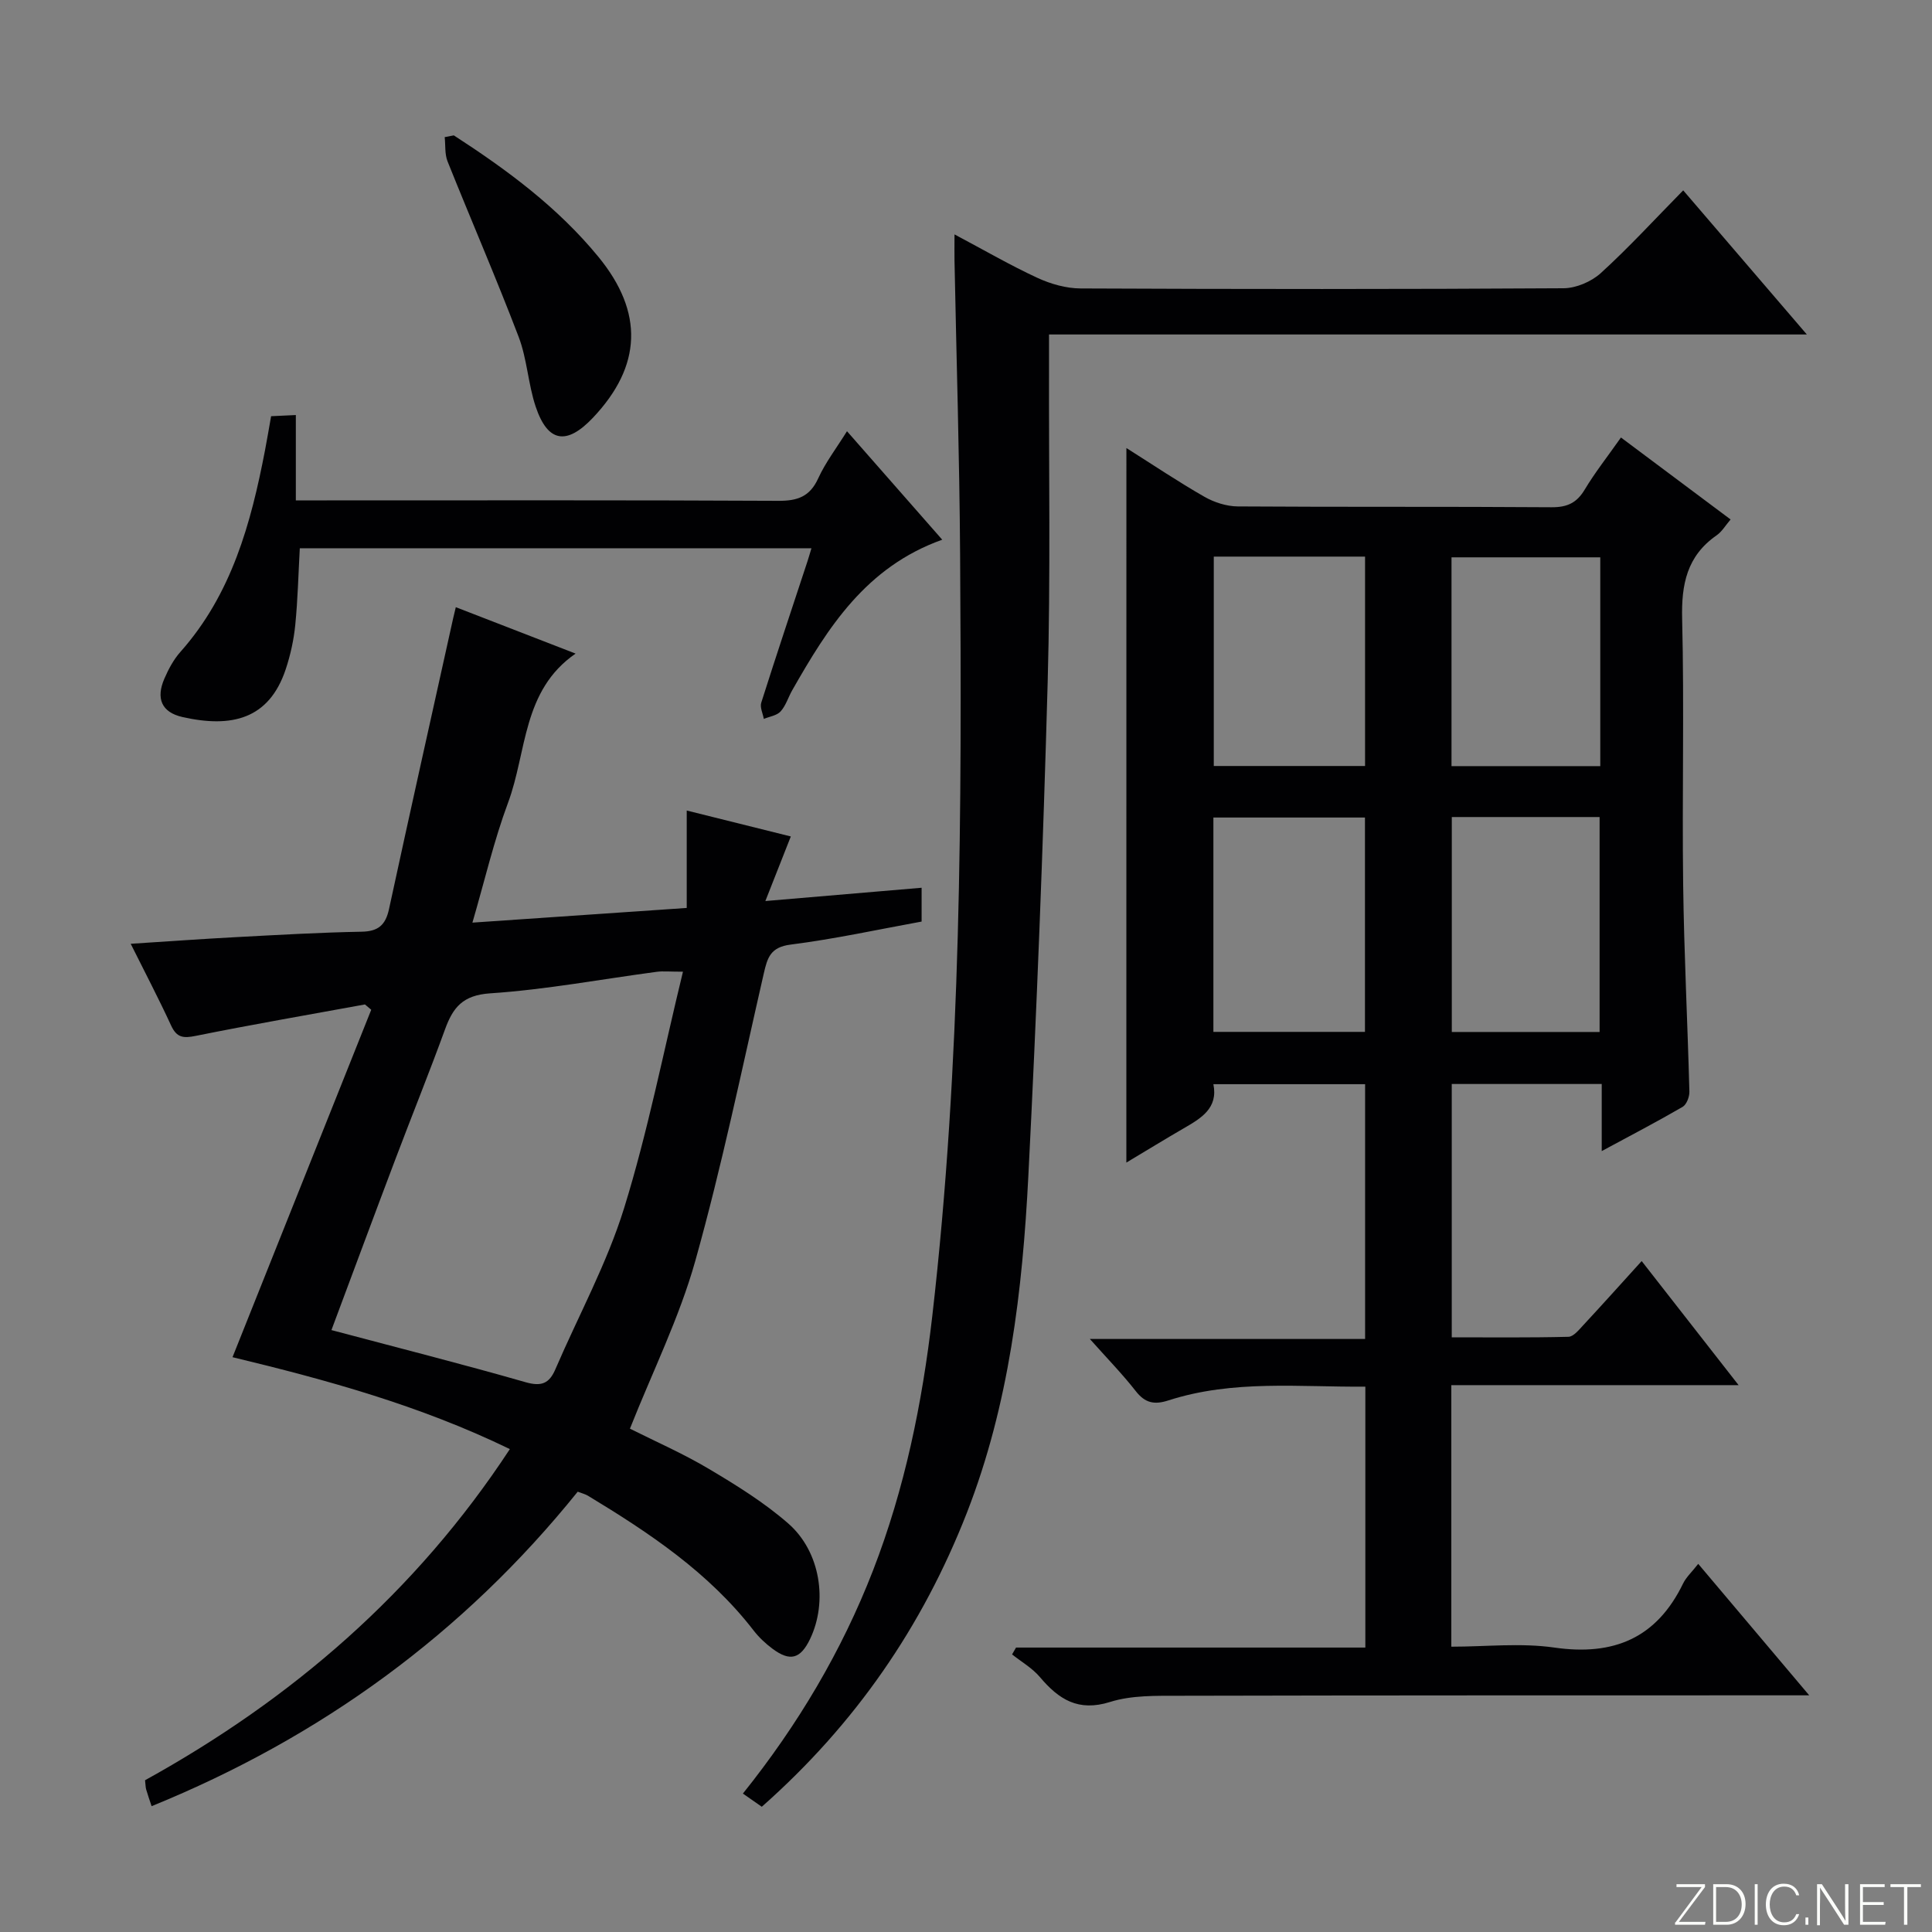 <svg enable-background="new 0 0 400 400" viewBox="0 0 400 400" xmlns="http://www.w3.org/2000/svg"><rect x="0" y="0" width="400" height="400" fill="#808080" stroke="none"/><g fill="#fbfcfa"><path d="m346.9 398 5.4-7.3h-5.2v-.6h5.9v.6l-5.4 7.2h5.5l-.1.6h-6.2v-.5z"/><path d="m354.7 390.1h2.8c2.3 0 3.9 1.6 3.9 4.1s-1.6 4.3-3.9 4.3h-2.8zm.6 7.8h2c2.2 0 3.3-1.6 3.3-3.6 0-1.8-1-3.6-3.3-3.6h-2z"/><path d="m363.9 390.1v8.4h-.6v-8.4z"/><path d="m372.5 396.3c-.4 1.3-1.4 2.3-3.2 2.3-2.4 0-3.7-1.9-3.7-4.3 0-2.3 1.2-4.3 3.7-4.3 1.8 0 2.9 1 3.2 2.4h-.6c-.4-1.1-1.1-1.8-2.5-1.8-2.1 0-3 1.9-3 3.7s.9 3.7 3 3.7c1.4 0 2.1-.7 2.5-1.7z"/><path d="m373.8 398.5v-1.5h.6v1.5z"/><path d="m376.2 398.5v-8.4h1c1.3 2 4.4 6.7 4.9 7.6-.1-1.2-.1-2.4-.1-3.8v-3.8h.7v8.4h-.9c-1.2-1.9-4.4-6.8-5-7.7.1 1.1 0 2.3 0 3.9v3.9h-.6z"/><path d="m390 394.4h-4.3v3.5h4.7l-.1.6h-5.2v-8.4h5.1v.6h-4.5v3.1h4.3v.7z"/><path d="m394.2 390.7h-2.8v-.6h6.3v.6h-2.8v7.8h-.7z"/></g><path d="m233.21 92.76c5.54 3.5 10.73 6.99 16.15 10.09 2.03 1.16 4.58 1.98 6.9 2 21.66.15 43.32.01 64.98.17 3.23.02 5.21-.9 6.86-3.66 2.13-3.55 4.72-6.82 7.5-10.78 7.52 5.63 14.91 11.15 22.7 16.97-1.03 1.2-1.78 2.51-2.9 3.29-6.14 4.27-7.31 10.13-7.13 17.3.45 18.32-.03 36.65.21 54.98.18 14.3.92 28.59 1.29 42.88.03 1.07-.58 2.69-1.41 3.17-5.27 3.06-10.68 5.88-16.74 9.15 0-5.02 0-9.29 0-13.89-10.54 0-20.6 0-31.05 0v52.45c7.99 0 16.07.09 24.15-.11 1.03-.02 2.15-1.4 3.02-2.34 3.95-4.25 7.83-8.58 12.15-13.34 6.64 8.5 13.04 16.69 20.07 25.69-20.24 0-39.71 0-59.48 0v54.15c7.16 0 14.37-.82 21.32.18 12.3 1.77 21.18-1.95 26.67-13.27.64-1.31 1.81-2.37 3.13-4.06 7.45 8.82 14.78 17.51 22.98 27.22-2.6 0-4.26 0-5.93 0-41.49.01-82.98-.01-124.46.09-4.8.01-9.87-.13-14.35 1.28-6.61 2.08-10.63-.53-14.54-5.15-1.57-1.86-3.82-3.15-5.76-4.69.27-.47.55-.94.82-1.42h72.32c0-18.17 0-35.76 0-54.02-13.59.12-27.36-1.48-40.77 2.85-2.91.94-4.82.56-6.76-1.92-2.76-3.53-5.91-6.76-9.51-10.8h56.99c0-17.85 0-35.1 0-52.75-10.22 0-20.6 0-31.41 0 1.01 4.98-2.54 7.05-6.15 9.14-3.85 2.23-7.64 4.56-11.87 7.09.01-49.49.01-98.4.01-147.94zm18.01 120.88h31.38c0-15.06 0-29.77 0-44.38-10.66 0-20.91 0-31.38 0zm49.36-44.48v44.5h30.6c0-15.03 0-29.71 0-44.5-10.37 0-20.33 0-30.6 0zm-49.28-53.92v43.35h31.32c0-14.69 0-29.04 0-43.35-10.63 0-20.88 0-31.32 0zm80.02.15c-10.7 0-20.77 0-30.8 0v43.23h30.8c0-14.56 0-28.82 0-43.23z" fill="#010103"/><path d="m31.39 373.95c-.42-1.27-.81-2.36-1.13-3.47-.13-.46-.12-.97-.23-1.9 30.32-16.76 56.03-38.83 75.53-68.56-18.57-9.02-37.87-14.32-57.42-19.03 9.64-24.14 19.18-48.03 28.72-71.93-.43-.37-.87-.73-1.3-1.1-11.69 2.14-23.4 4.16-35.05 6.51-2.57.52-3.92.37-5.08-2.14-2.56-5.56-5.41-10.98-8.37-16.93 7.54-.48 14.7-1 21.88-1.38 8.64-.46 17.28-.96 25.92-1.12 3.47-.06 4.96-1.39 5.68-4.68 4.35-20.1 8.84-40.17 13.29-60.25.14-.63.3-1.25.54-2.26 8.23 3.19 16.25 6.29 24.8 9.61-11.06 7.62-10.06 20.34-13.98 30.86-2.93 7.87-4.84 16.13-7.38 24.84 15.01-1.03 29.37-2.01 44.37-3.04 0-6.85 0-13.23 0-20.17 7.49 1.87 14.61 3.64 21.55 5.37-1.71 4.35-3.33 8.43-5.27 13.37 11.41-.97 21.73-1.85 32.35-2.75v7c-8.95 1.63-17.99 3.61-27.13 4.77-4.18.53-4.8 2.72-5.55 5.99-4.55 19.87-8.67 39.86-14.17 59.47-3.3 11.76-8.83 22.89-13.54 34.76 5.26 2.64 11.03 5.16 16.4 8.36 5.69 3.38 11.42 6.94 16.38 11.27 6.68 5.83 8.21 16.18 4.53 23.89-1.99 4.15-4.13 4.77-7.8 2.04-1.45-1.08-2.83-2.38-3.93-3.81-9.26-11.97-21.56-20.18-34.28-27.87-.55-.33-1.2-.48-2.11-.83-23.68 29.41-53.22 50.86-88.22 65.11zm37.23-98.57c13.77 3.66 27.04 7.02 40.19 10.79 3.32.95 4.92.25 6.18-2.69 4.78-11.11 10.66-21.86 14.22-33.34 4.92-15.86 8.12-32.26 12.19-48.96-2.82 0-4.13-.15-5.41.02-11.5 1.53-22.95 3.69-34.5 4.46-5.68.38-7.7 2.91-9.35 7.45-3.29 9.04-6.9 17.95-10.3 26.95-4.39 11.6-8.7 23.23-13.22 35.32z" fill="#010103"/><path d="m157.72 374.07c-1.35-.94-2.52-1.76-3.91-2.73 11.38-14.21 20.44-29.46 26.93-46.17 6.59-16.98 10.19-34.62 12.28-52.7 6.03-52.38 6.11-104.96 5.76-157.56-.13-20.3-.76-40.6-1.16-60.91-.03-1.48 0-2.97 0-5.47 6.15 3.26 11.54 6.4 17.17 9 2.75 1.27 5.95 2.18 8.95 2.19 33.33.15 66.66.17 99.98-.04 2.61-.02 5.77-1.37 7.72-3.15 5.78-5.26 11.08-11.05 17.05-17.12 8.42 9.81 16.55 19.3 25.6 29.84-52.95 0-104.61 0-156.9 0v6.01c-.06 22 .33 44-.28 65.98-.94 34.08-2.27 68.16-4 102.21-1.21 23.75-3.97 47.3-12.73 69.76-9.21 23.56-23.09 43.74-42.46 60.86z" fill="#010103"/><path d="m195.08 111.74c-15.82 5.65-23.67 18.2-31.07 31.19-.82 1.45-1.31 3.16-2.39 4.36-.78.86-2.29 1.06-3.48 1.55-.2-1.13-.84-2.39-.53-3.36 3.1-9.78 6.36-19.52 9.57-29.27.25-.75.46-1.52.82-2.7-35.46 0-70.52 0-105.93 0-.29 5.18-.41 10.56-.94 15.89-.31 3.11-1 6.24-1.99 9.21-3.46 10.32-11.21 12.13-21.34 9.85-4.4-.99-5.53-3.89-3.77-7.95.85-1.96 1.91-3.96 3.32-5.54 10.61-11.94 14.61-26.61 17.52-41.75.44-2.27.81-4.54 1.26-7.05 1.56-.07 3.01-.14 5.12-.24v17.67h6.44c31.16 0 62.32-.07 93.48.09 3.95.02 6.51-.87 8.23-4.65 1.5-3.28 3.75-6.22 5.96-9.76 6.62 7.53 12.94 14.73 19.72 22.46z" fill="#010103"/><path d="m93.96 28.03c11.03 7.14 21.55 14.91 29.96 25.18 9.39 11.47 8.98 22.57-1.16 33.28-5.45 5.76-9.37 5.13-11.86-2.32-1.56-4.68-1.77-9.84-3.52-14.43-4.66-12.21-9.86-24.2-14.72-36.33-.6-1.51-.41-3.34-.59-5.02.63-.12 1.26-.24 1.89-.36z" fill="#010103"/></svg>